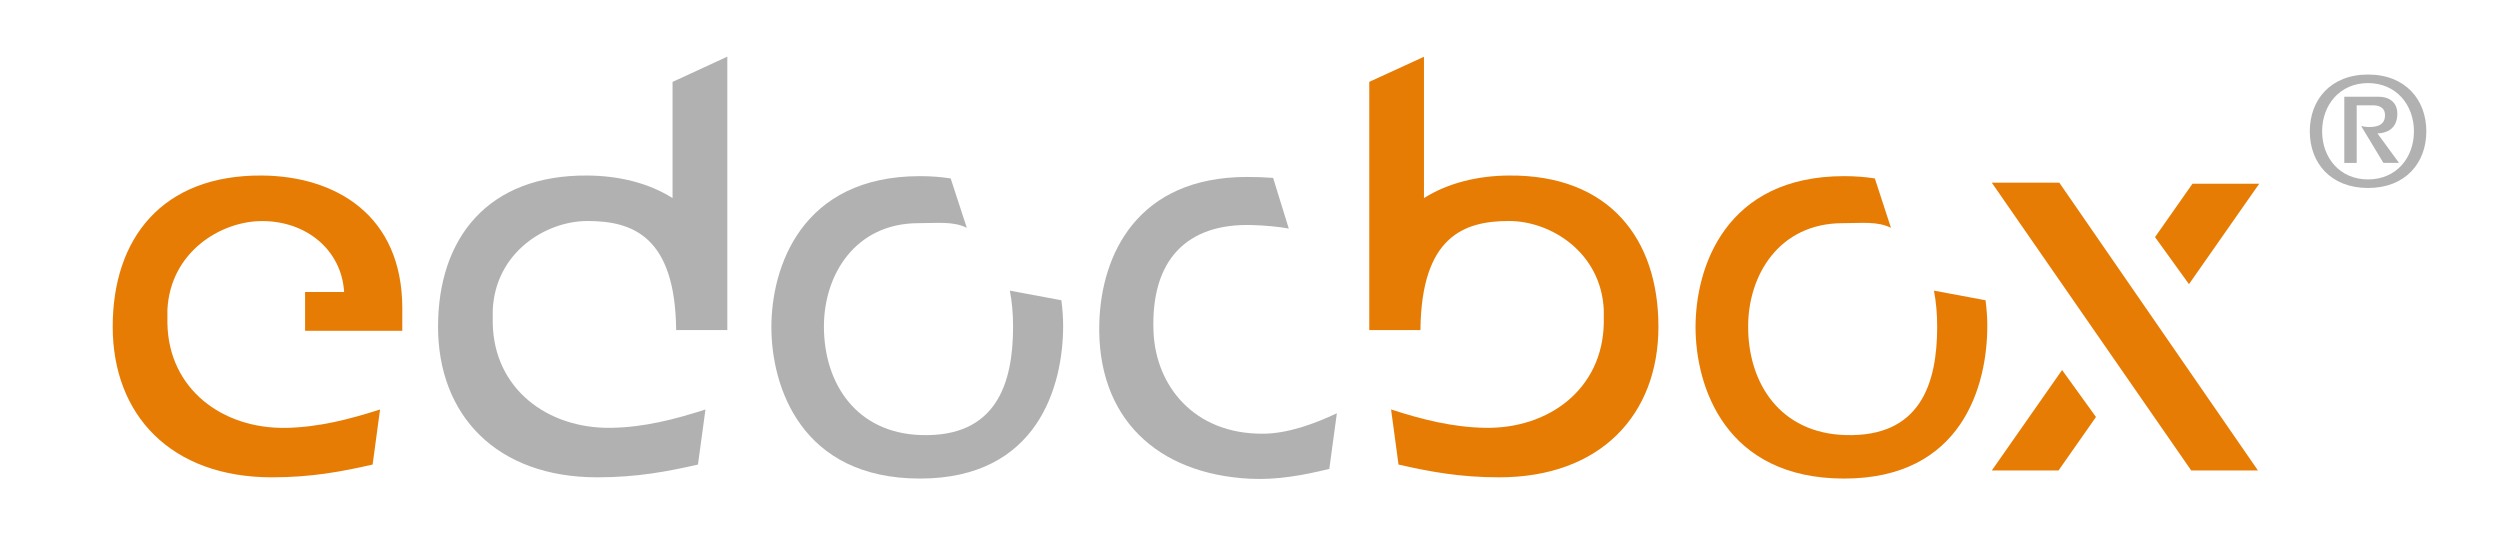 <?xml version="1.0" encoding="UTF-8"?> <svg xmlns="http://www.w3.org/2000/svg" xmlns:xlink="http://www.w3.org/1999/xlink" version="1.1" id="Layer_1" x="0px" y="0px" viewBox="0 0 403.5 90.21" style="enable-background:new 0 0 403.5 90.21;" xml:space="preserve"> <style type="text/css"> .st0{fill:#B1B1B1;} .st1{fill:#E77C05;} </style> <path class="st0" d="M215.77,66.7l-1.22,8.98c-4.21,1.03-8.42,1.81-12.81,1.59c-14.88-0.76-24.78-9.7-24.31-25.24 c0.34-10.99,6.17-23.47,23.84-23.47c1.41,0,2.81,0.05,4.21,0.15l2.53,8.18c-1.71-0.33-4.02-0.5-5.75-0.56 c-10.78-0.39-16.58,5.7-16.08,17.27c0.37,8.6,6.48,16.5,17.72,16.4C207.83,69.98,212.21,68.39,215.77,66.7"></path> <path class="st0" d="M148.68,70.22c12.08,0.37,14.83-8.24,14.83-17.49c0-2.11-0.18-4.05-0.52-5.82l8.31,1.55 c0.2,1.43,0.29,2.83,0.29,4.13c0,9.63-4.03,24.65-23.11,24.65c-19.17,0-23.98-14.82-23.98-24.45c0-9.63,4.82-24.36,23.98-24.36 c1.78,0,3.43,0.13,4.96,0.37l2.6,7.97c-2.19-1.09-4.74-0.75-7.77-0.75c-10.29,0-15.29,8.38-15.29,16.67 C132.99,61.93,138.22,69.9,148.68,70.22"></path> <path class="st1" d="M61.34,66.09l-1.2,8.89c-4.96,1.12-9.79,2.06-16.24,2.06c-16.36,0-25.71-10.1-25.71-24.31 s7.95-24.53,24.12-24.4c11.82,0.1,22.62,6.36,22.62,21.41v3.65H49.24v-6.26l6.3,0c-0.41-6.74-6.03-11.45-13.23-11.45 c-6.73,0-14.84,5.04-15.29,14.32v2.19c0.19,10.57,8.83,17.04,19.13,16.87C51.47,68.95,56.38,67.68,61.34,66.09"></path> <path class="st1" d="M297.83,70.22c12.08,0.37,14.83-8.24,14.83-17.49c0-2.11-0.18-4.05-0.52-5.82l8.32,1.55 c0.2,1.43,0.29,2.83,0.29,4.13c0,9.63-4.03,24.65-23.11,24.65c-19.17,0-23.98-14.82-23.98-24.45c0-9.63,4.81-24.36,23.98-24.36 c1.78,0,3.43,0.13,4.96,0.37l2.6,7.97c-2.19-1.09-4.74-0.75-7.76-0.75c-10.29,0-15.29,8.38-15.29,16.67 C282.14,61.93,287.37,69.9,297.83,70.22"></path> <path class="st0" d="M108.55,31.97V13.22l8.84-4.08l0,44.13h-8.26c-0.14-15.19-7.1-17.6-14.31-17.6c-6.73,0-14.84,5.04-15.29,14.32 v2.19c0.2,10.57,8.83,17.04,19.13,16.87c5.33-0.09,10.25-1.37,15.2-2.96l-1.21,8.89c-4.95,1.12-9.79,2.06-16.24,2.06 c-16.36,0-25.71-10.1-25.71-24.31s7.95-24.53,24.12-24.4C99.82,28.36,104.65,29.51,108.55,31.97"></path> <path class="st1" d="M229.83,31.97V9.16L221,13.21v40.06h8.26c0.14-15.19,7.11-17.6,14.3-17.6c6.73,0,14.84,5.04,15.29,14.32v2.19 c-0.2,10.57-8.83,17.04-19.13,16.87c-5.33-0.09-10.25-1.37-15.2-2.96l1.2,8.89c4.96,1.12,9.79,2.06,16.24,2.06 c16.36,0,25.71-10.1,25.71-24.31s-7.95-24.53-24.12-24.4C238.55,28.36,233.73,29.51,229.83,31.97"></path> <path class="st0" d="M382.2,28.96c-4.54,0-7.41-3.48-7.41-7.76s2.87-7.79,7.41-7.79s7.41,3.51,7.41,7.79S386.75,28.96,382.2,28.96 M382.2,30.34c6.01,0,9.41-4.01,9.41-9.14c0-5.13-3.4-9.17-9.41-9.17c-6,0-9.4,4.04-9.4,9.17C372.8,26.33,376.2,30.34,382.2,30.34 M378.38,26.3h1.99V17h2.66c0.72,0,1.91,0.21,1.91,1.59c0,1.59-1.25,1.91-2.55,1.91c-0.58,0-0.98-0.11-1.3-0.16l3.59,5.95h2.52 l-3.48-4.76c0.96,0,3.21-0.4,3.21-3.16c0-1.99-1.46-2.76-3.06-2.76h-5.5V26.3z"></path> <polygon class="st1" points="353.66,75.93 364.43,75.93 332.37,29.48 321.47,29.48 "></polygon> <polygon class="st1" points="332.25,75.93 321.48,75.93 332.82,59.72 338.29,67.3 "></polygon> <polygon class="st1" points="353.87,29.65 364.64,29.65 353.3,45.86 347.82,38.27 "></polygon> </svg> 